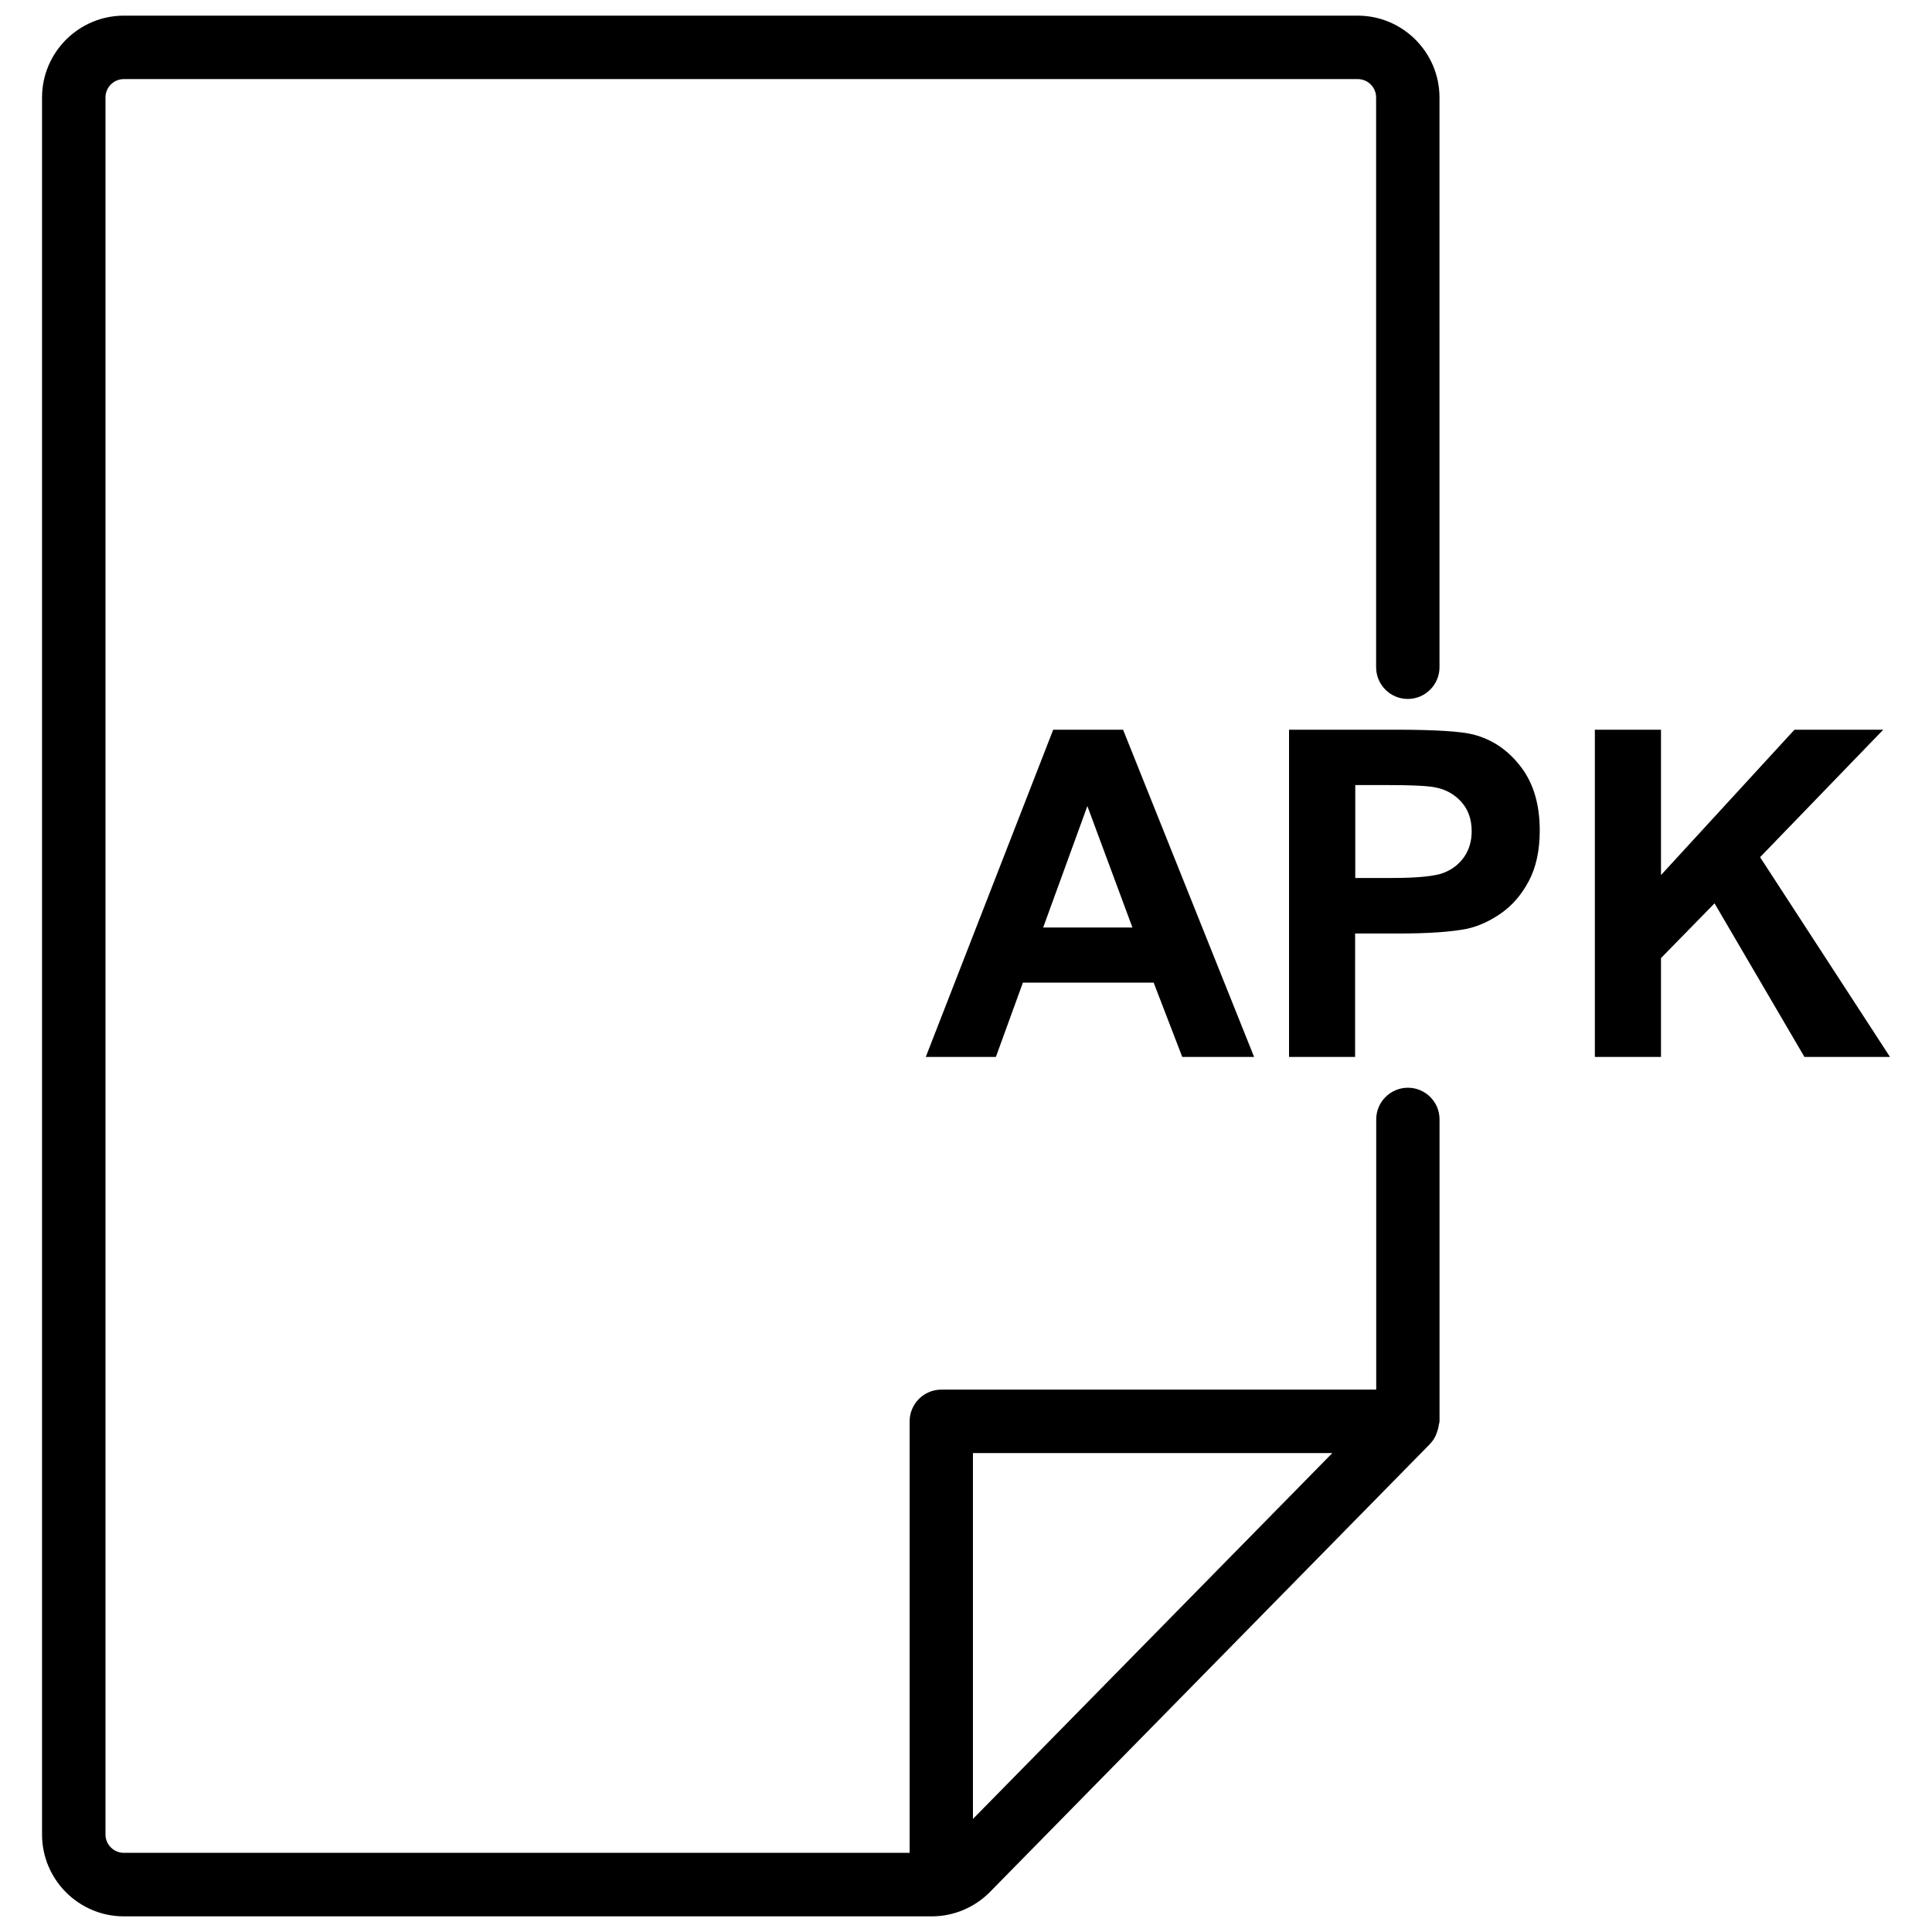 <?xml version="1.0" encoding="UTF-8"?>
<!-- Uploaded to: SVG Repo, www.svgrepo.com, Generator: SVG Repo Mixer Tools -->
<svg width="800px" height="800px" version="1.1" viewBox="144 144 512 512" xmlns="http://www.w3.org/2000/svg">
 <defs>
  <clipPath id="a">
   <path d="m155 148.09h371v503.81h-371z"/>
  </clipPath>
 </defs>
 <path d="m389.34 424.1h18.578l7.16-19.691h34.656l7.578 19.691h19.039l-34.723-86.719h-18.516zm54.766-34.301h-23.656l11.715-32.18z"/>
 <path d="m534.54 338.68c-3.234-0.859-10.18-1.301-20.824-1.301h-28.109v86.719h17.508l0.004-32.707h11.418c7.934 0 13.98-0.418 18.156-1.238 3.086-0.672 6.109-2.035 9.09-4.113 2.981-2.078 5.438-4.914 7.367-8.543 1.93-3.633 2.898-8.102 2.898-13.434 0-6.906-1.68-12.531-5.039-16.898-3.336-4.348-7.492-7.184-12.469-8.484zm-2.496 32.371c-1.324 1.93-3.148 3.359-5.481 4.262-2.332 0.902-6.949 1.363-13.832 1.363h-9.574v-24.625h8.461c6.32 0 10.516 0.188 12.594 0.586 2.832 0.504 5.184 1.805 7.031 3.84 1.848 2.059 2.769 4.66 2.769 7.809 0.004 2.566-0.648 4.836-1.969 6.766z"/>
 <path d="m584.18 337.38h-17.527v86.719h17.527v-26.199l14.191-14.504 23.824 40.703h22.672l-34.426-52.941 32.641-33.777h-23.531l-35.371 38.52z"/>
 <g clip-path="url(#a)">
  <path d="m517.11 432.26c-4.641 0-8.398 3.777-8.398 8.398v71.605h-115.25c-4.641 0-8.398 3.777-8.398 8.398v114.36h-208.24c-2.688 0-4.871-2.184-4.871-4.871v-460.32c0-2.688 2.184-4.871 4.871-4.871h326.99c2.688 0 4.871 2.184 4.871 4.871v151c0 4.641 3.777 8.398 8.398 8.398 4.617 0 8.398-3.777 8.398-8.398l-0.004-151c0-11.945-9.742-21.684-21.684-21.684h-326.97c-11.945 0-21.684 9.742-21.684 21.684v460.34c0 11.945 9.742 21.684 21.684 21.684h214.14c5.711 0 11.316-2.332 15.367-6.445l116.68-118.79s0.02-0.02 0.043-0.043l0.02-0.02c0.02-0.02 0.02-0.043 0.02-0.062 0.988-1.008 1.594-2.332 1.973-3.738 0.105-0.355 0.168-0.691 0.211-1.051 0.043-0.355 0.211-0.672 0.211-1.027v-80.023c0.02-4.637-3.762-8.395-8.379-8.395zm-115.27 193.78v-96.961h95.242z"/>
 </g>
</svg>
